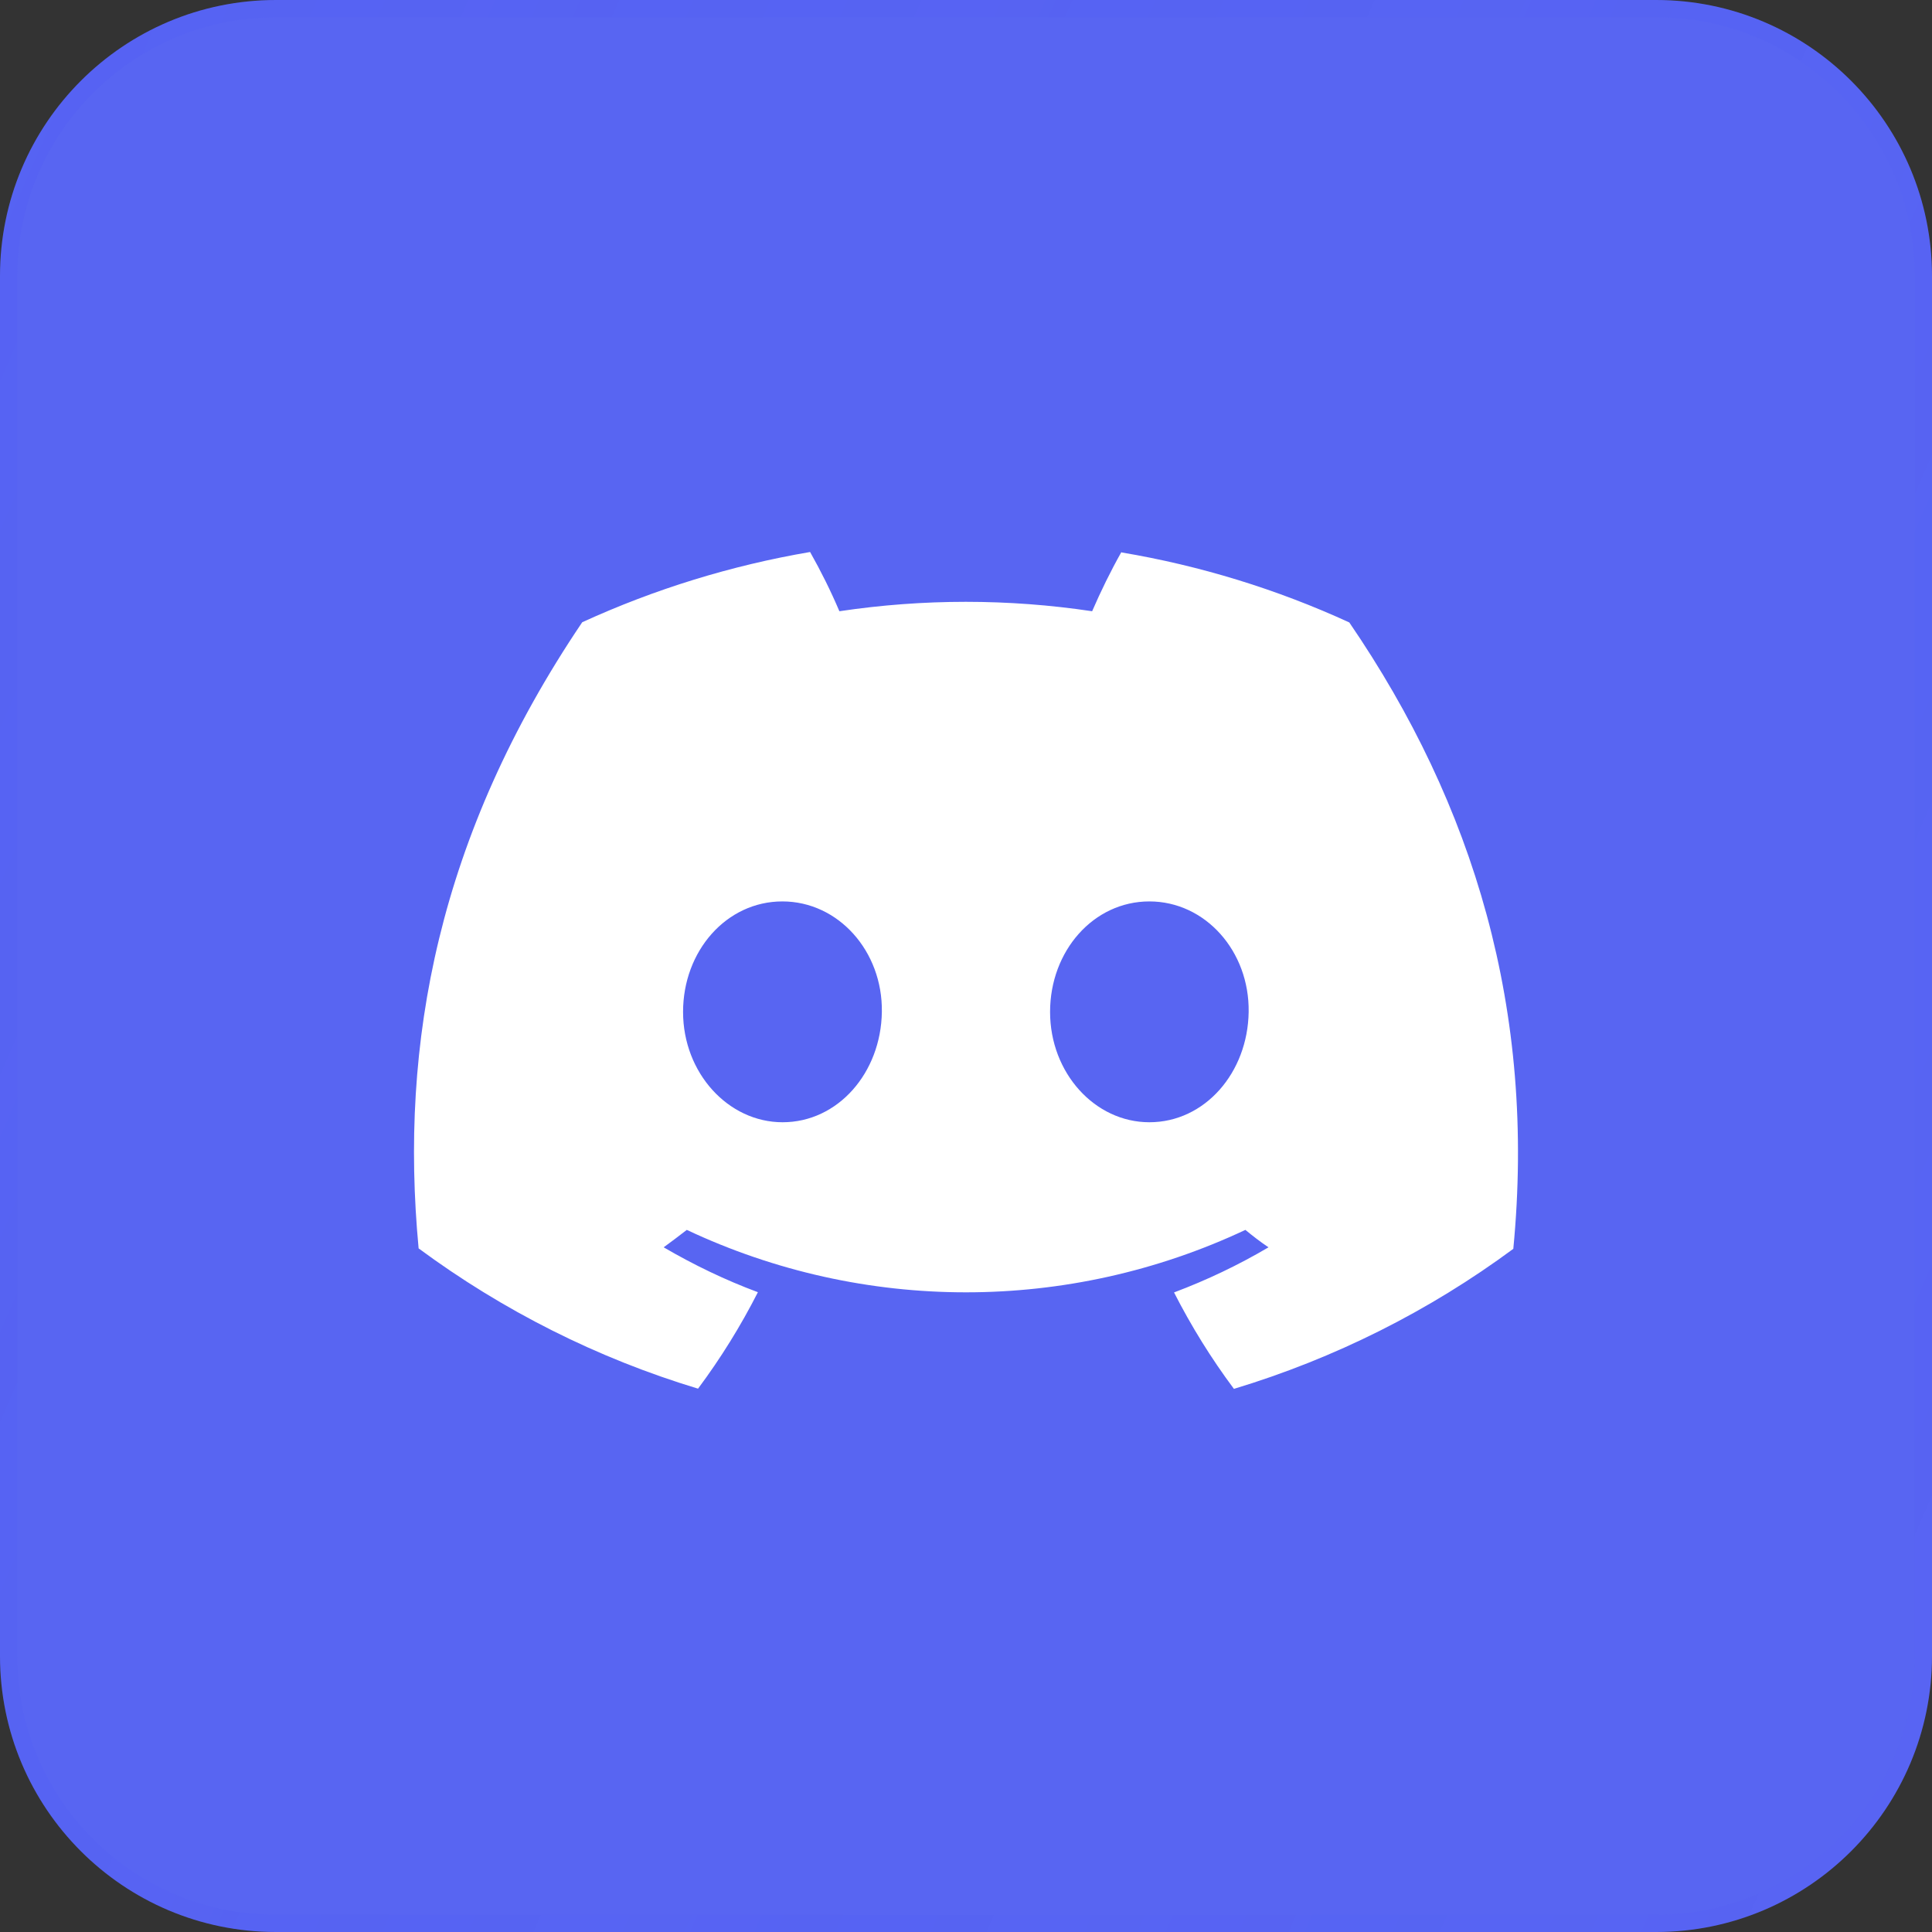 <svg width="56" height="56" viewBox="0 0 56 56" fill="none" xmlns="http://www.w3.org/2000/svg">
<rect x="0" y="0" width="56" height="56" fill="#333333" stroke="none"/>
<path d="M0 8C0 3.582 3.582 0 8 0H48C52.418 0 56 3.582 56 8V48C56 52.418 52.418 56 48 56H8C3.582 56 0 52.418 0 48V8Z" fill="#5865F2"/>
<path d="M8 0.25H48C52.28 0.25 55.75 3.72 55.75 8V48C55.75 52.28 52.28 55.75 48 55.75H8C3.72 55.75 0.25 52.28 0.25 48V8C0.25 3.72 3.72 0.25 8 0.25Z" stroke="url(#paint0_linear_4936_33026)" stroke-opacity="0.2" stroke-width="0.5"/>
<g clip-path="url(#clip0_4936_33026)">
<path d="M32.505 16C32.192 16.555 31.911 17.13 31.656 17.717C29.231 17.353 26.761 17.353 24.33 17.717C24.081 17.13 23.794 16.555 23.481 16C21.203 16.389 18.982 17.072 16.876 18.036C12.702 24.22 11.573 30.244 12.134 36.185C14.578 37.991 17.316 39.37 20.233 40.251C20.89 39.37 21.471 38.432 21.968 37.455C21.024 37.104 20.111 36.664 19.237 36.154C19.467 35.988 19.69 35.815 19.907 35.649C25.032 38.062 30.967 38.062 36.098 35.649C36.315 35.828 36.538 36 36.768 36.154C35.893 36.67 34.981 37.104 34.03 37.462C34.528 38.438 35.108 39.376 35.766 40.257C38.682 39.376 41.42 38.004 43.864 36.198C44.528 29.306 42.728 23.333 39.11 18.042C37.01 17.078 34.789 16.396 32.511 16.013L32.505 16ZM22.683 32.529C21.107 32.529 19.799 31.099 19.799 29.331C19.799 27.564 21.056 26.128 22.677 26.128C24.298 26.128 25.587 27.57 25.561 29.331C25.536 31.093 24.291 32.529 22.683 32.529ZM33.315 32.529C31.733 32.529 30.437 31.099 30.437 29.331C30.437 27.564 31.694 26.128 33.315 26.128C34.936 26.128 36.219 27.57 36.193 29.331C36.168 31.093 34.923 32.529 33.315 32.529Z" fill="white"/>
</g>
<defs>
<linearGradient id="paint0_linear_4936_33026" x1="0" y1="0" x2="67.572" y2="29.424" gradientUnits="userSpaceOnUse">
<stop stop-color="#4651FA" stop-opacity="0.6"/>
<stop offset="1" stop-color="#4651FA" stop-opacity="0.24"/>
</linearGradient>
<clipPath id="clip0_4936_33026">
<rect width="32" height="24.257" fill="white" transform="translate(12 16)"/>
</clipPath>
</defs>
</svg>
